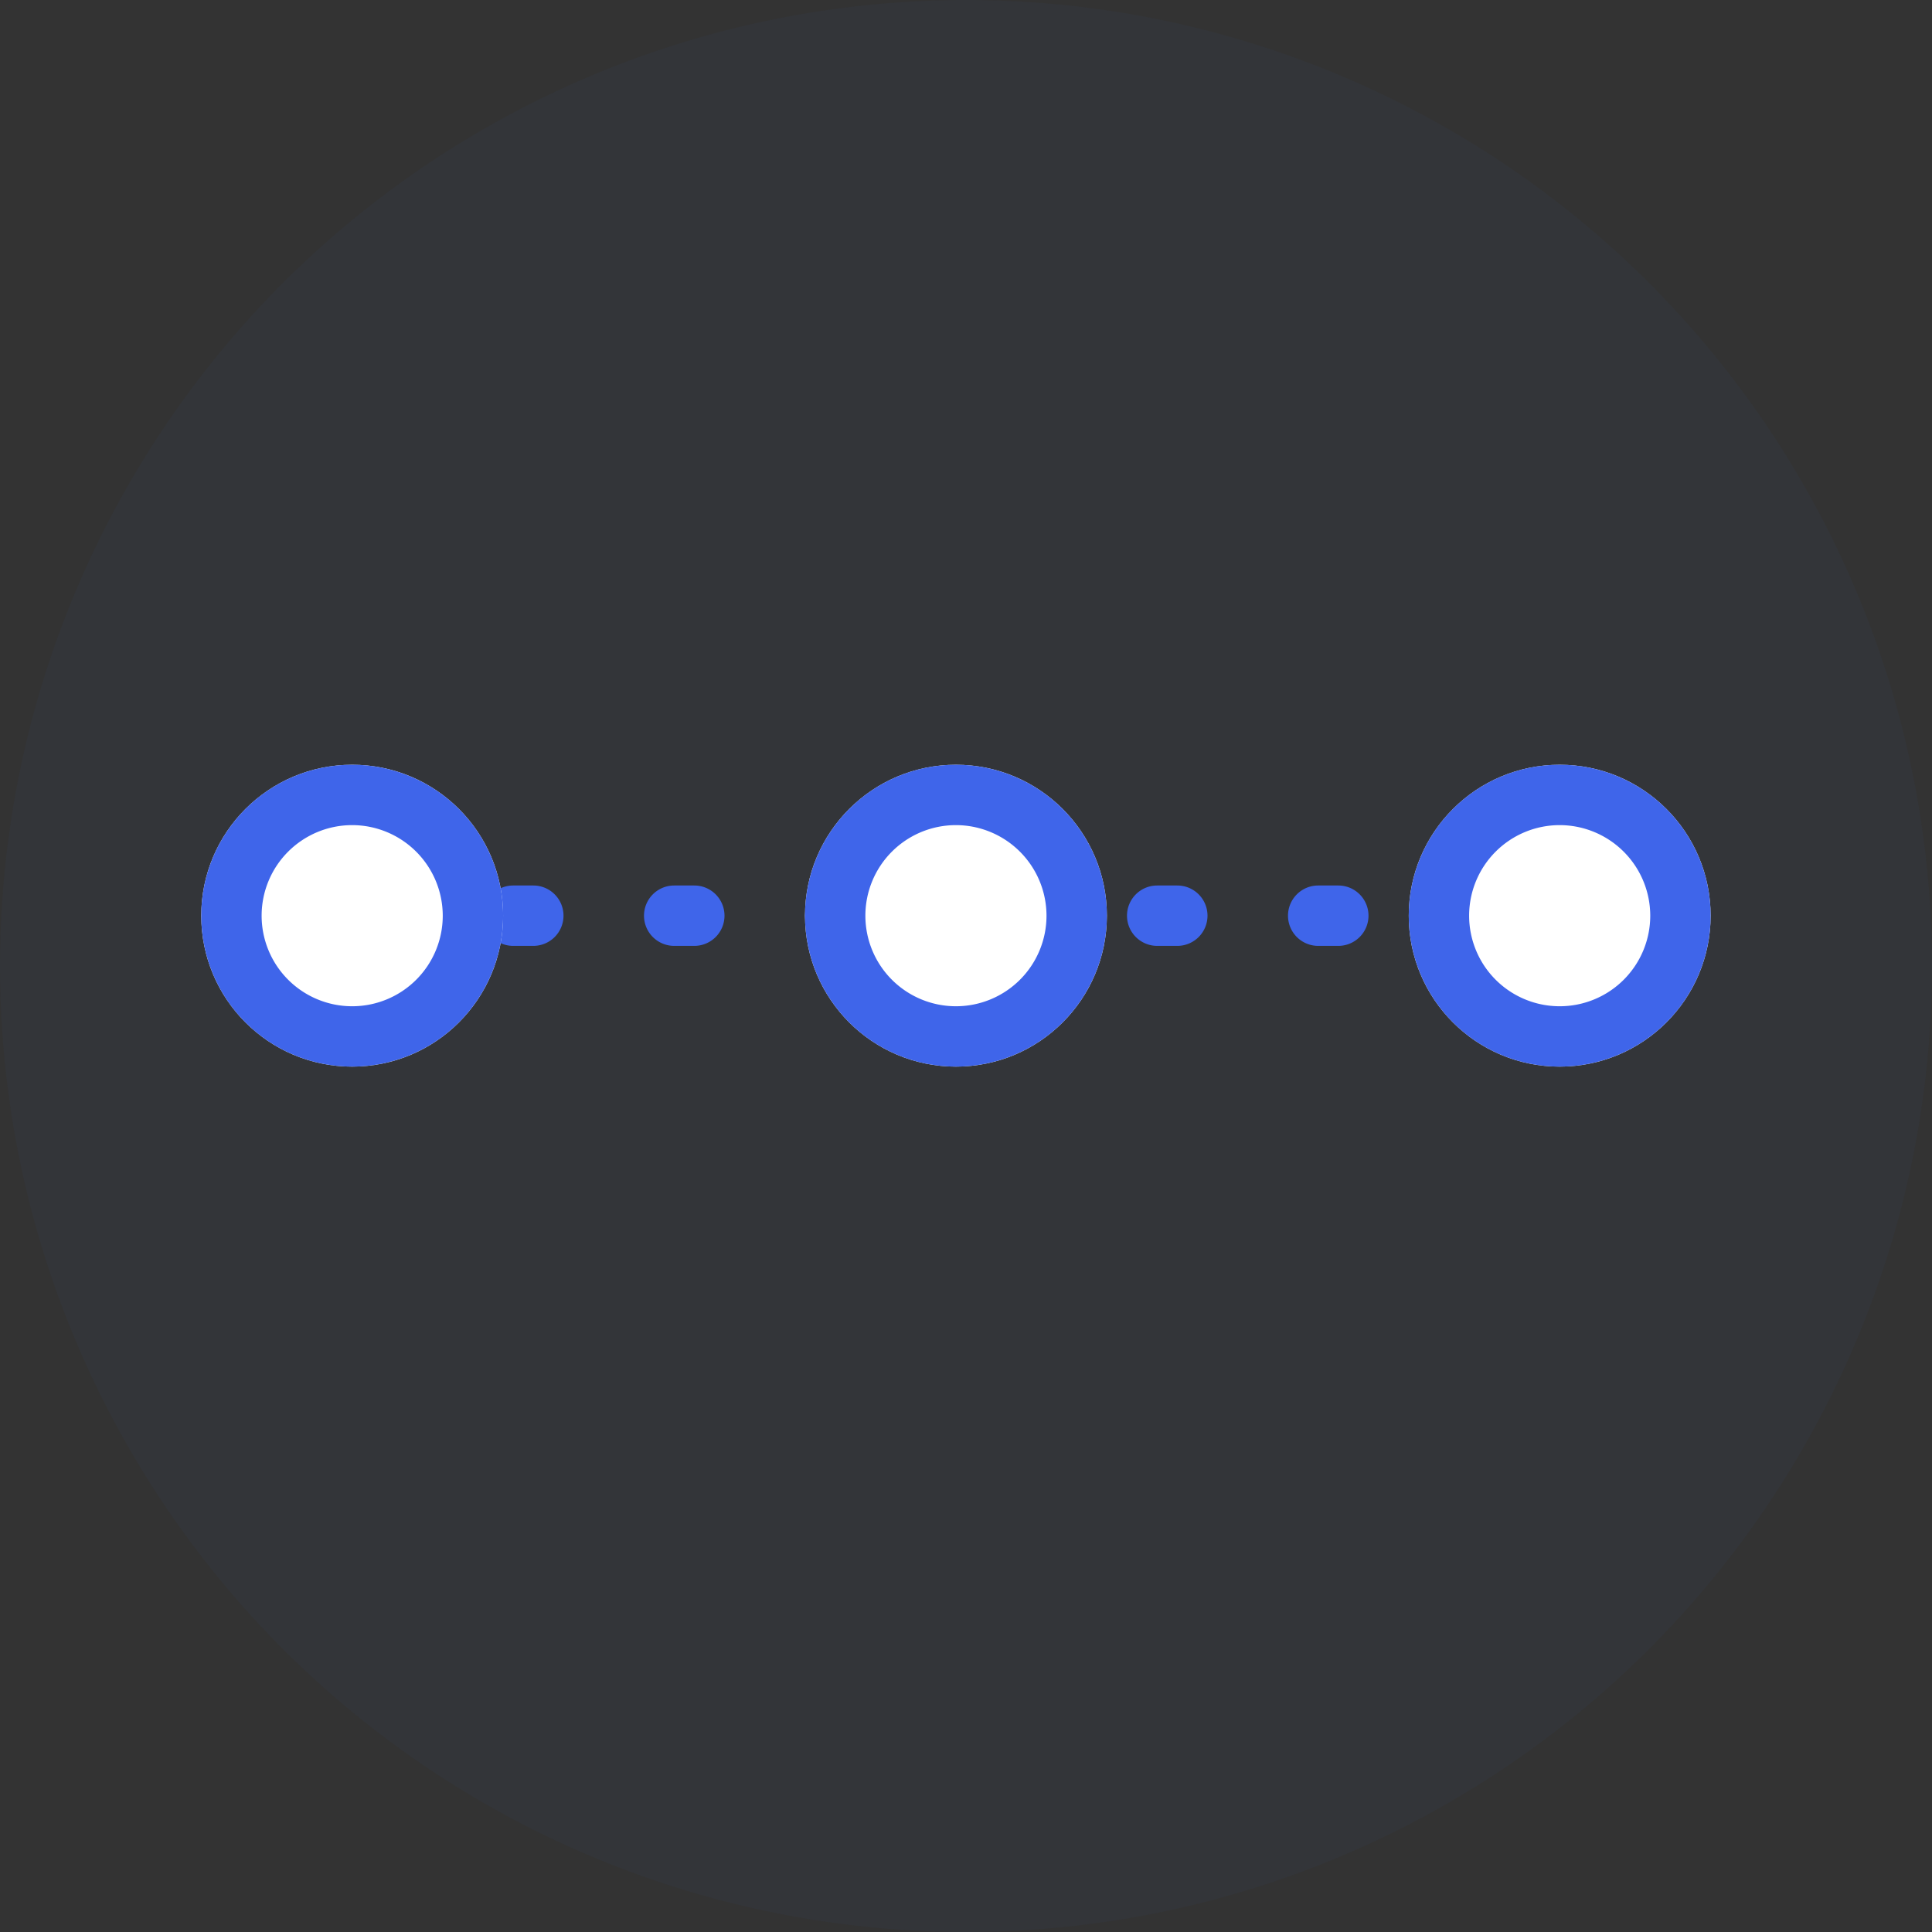 <?xml version="1.0" encoding="UTF-8"?> <svg xmlns="http://www.w3.org/2000/svg" width="96" height="96" viewBox="0 0 96 96"><rect x="0" y="0" width="96" height="96" fill="#333333" stroke="none"/><g transform="translate(-635 -935)"><circle cx="48" cy="48" r="48" transform="translate(635 935)" fill="#3f65ea" opacity="0.03"></circle><g transform="translate(52 -82)"><path d="M57,1.5H56A1.5,1.5,0,0,1,54.5,0,1.5,1.5,0,0,1,56-1.5h1A1.5,1.5,0,0,1,58.5,0,1.5,1.5,0,0,1,57,1.5Zm-8,0H48A1.5,1.5,0,0,1,46.5,0,1.5,1.5,0,0,1,48-1.5h1A1.5,1.5,0,0,1,50.5,0,1.5,1.5,0,0,1,49,1.5Zm-8,0H40A1.5,1.5,0,0,1,38.5,0,1.5,1.5,0,0,1,40-1.5h1A1.5,1.5,0,0,1,42.5,0,1.5,1.5,0,0,1,41,1.5Zm-8,0H32A1.5,1.5,0,0,1,30.5,0,1.5,1.5,0,0,1,32-1.5h1A1.5,1.5,0,0,1,34.5,0,1.5,1.5,0,0,1,33,1.5Zm-8,0H24A1.5,1.5,0,0,1,22.5,0,1.5,1.5,0,0,1,24-1.5h1A1.5,1.5,0,0,1,26.5,0,1.5,1.5,0,0,1,25,1.5Zm-8,0H16A1.5,1.5,0,0,1,14.5,0,1.5,1.5,0,0,1,16-1.5h1A1.5,1.5,0,0,1,18.5,0,1.5,1.5,0,0,1,17,1.5Zm-8,0H8A1.5,1.5,0,0,1,6.5,0,1.5,1.5,0,0,1,8-1.5H9A1.5,1.5,0,0,1,10.5,0,1.5,1.5,0,0,1,9,1.5Zm-8,0H0A1.5,1.5,0,0,1-1.5,0,1.5,1.5,0,0,1,0-1.5H1A1.5,1.5,0,0,1,2.5,0,1.5,1.5,0,0,1,1,1.5Z" transform="translate(600.5 1062.5)" fill="#3f65ea"></path><circle cx="7.5" cy="7.5" r="7.5" transform="translate(593 1055)" fill="#fff"></circle><path d="M7.5,3A4.5,4.5,0,1,0,12,7.5,4.505,4.505,0,0,0,7.5,3m0-3A7.5,7.5,0,1,1,0,7.5,7.5,7.5,0,0,1,7.5,0Z" transform="translate(593 1055)" fill="#3f65ea"></path><circle cx="7.5" cy="7.5" r="7.5" transform="translate(623 1055)" fill="#fff"></circle><path d="M7.5,3A4.5,4.5,0,1,0,12,7.5,4.505,4.505,0,0,0,7.5,3m0-3A7.5,7.5,0,1,1,0,7.5,7.5,7.5,0,0,1,7.5,0Z" transform="translate(623 1055)" fill="#3f65ea"></path><circle cx="7.5" cy="7.5" r="7.5" transform="translate(653 1055)" fill="#fff"></circle><path d="M7.5,3A4.5,4.5,0,1,0,12,7.5,4.505,4.505,0,0,0,7.5,3m0-3A7.5,7.5,0,1,1,0,7.5,7.5,7.5,0,0,1,7.5,0Z" transform="translate(653 1055)" fill="#3f65ea"></path></g></g></svg> 
